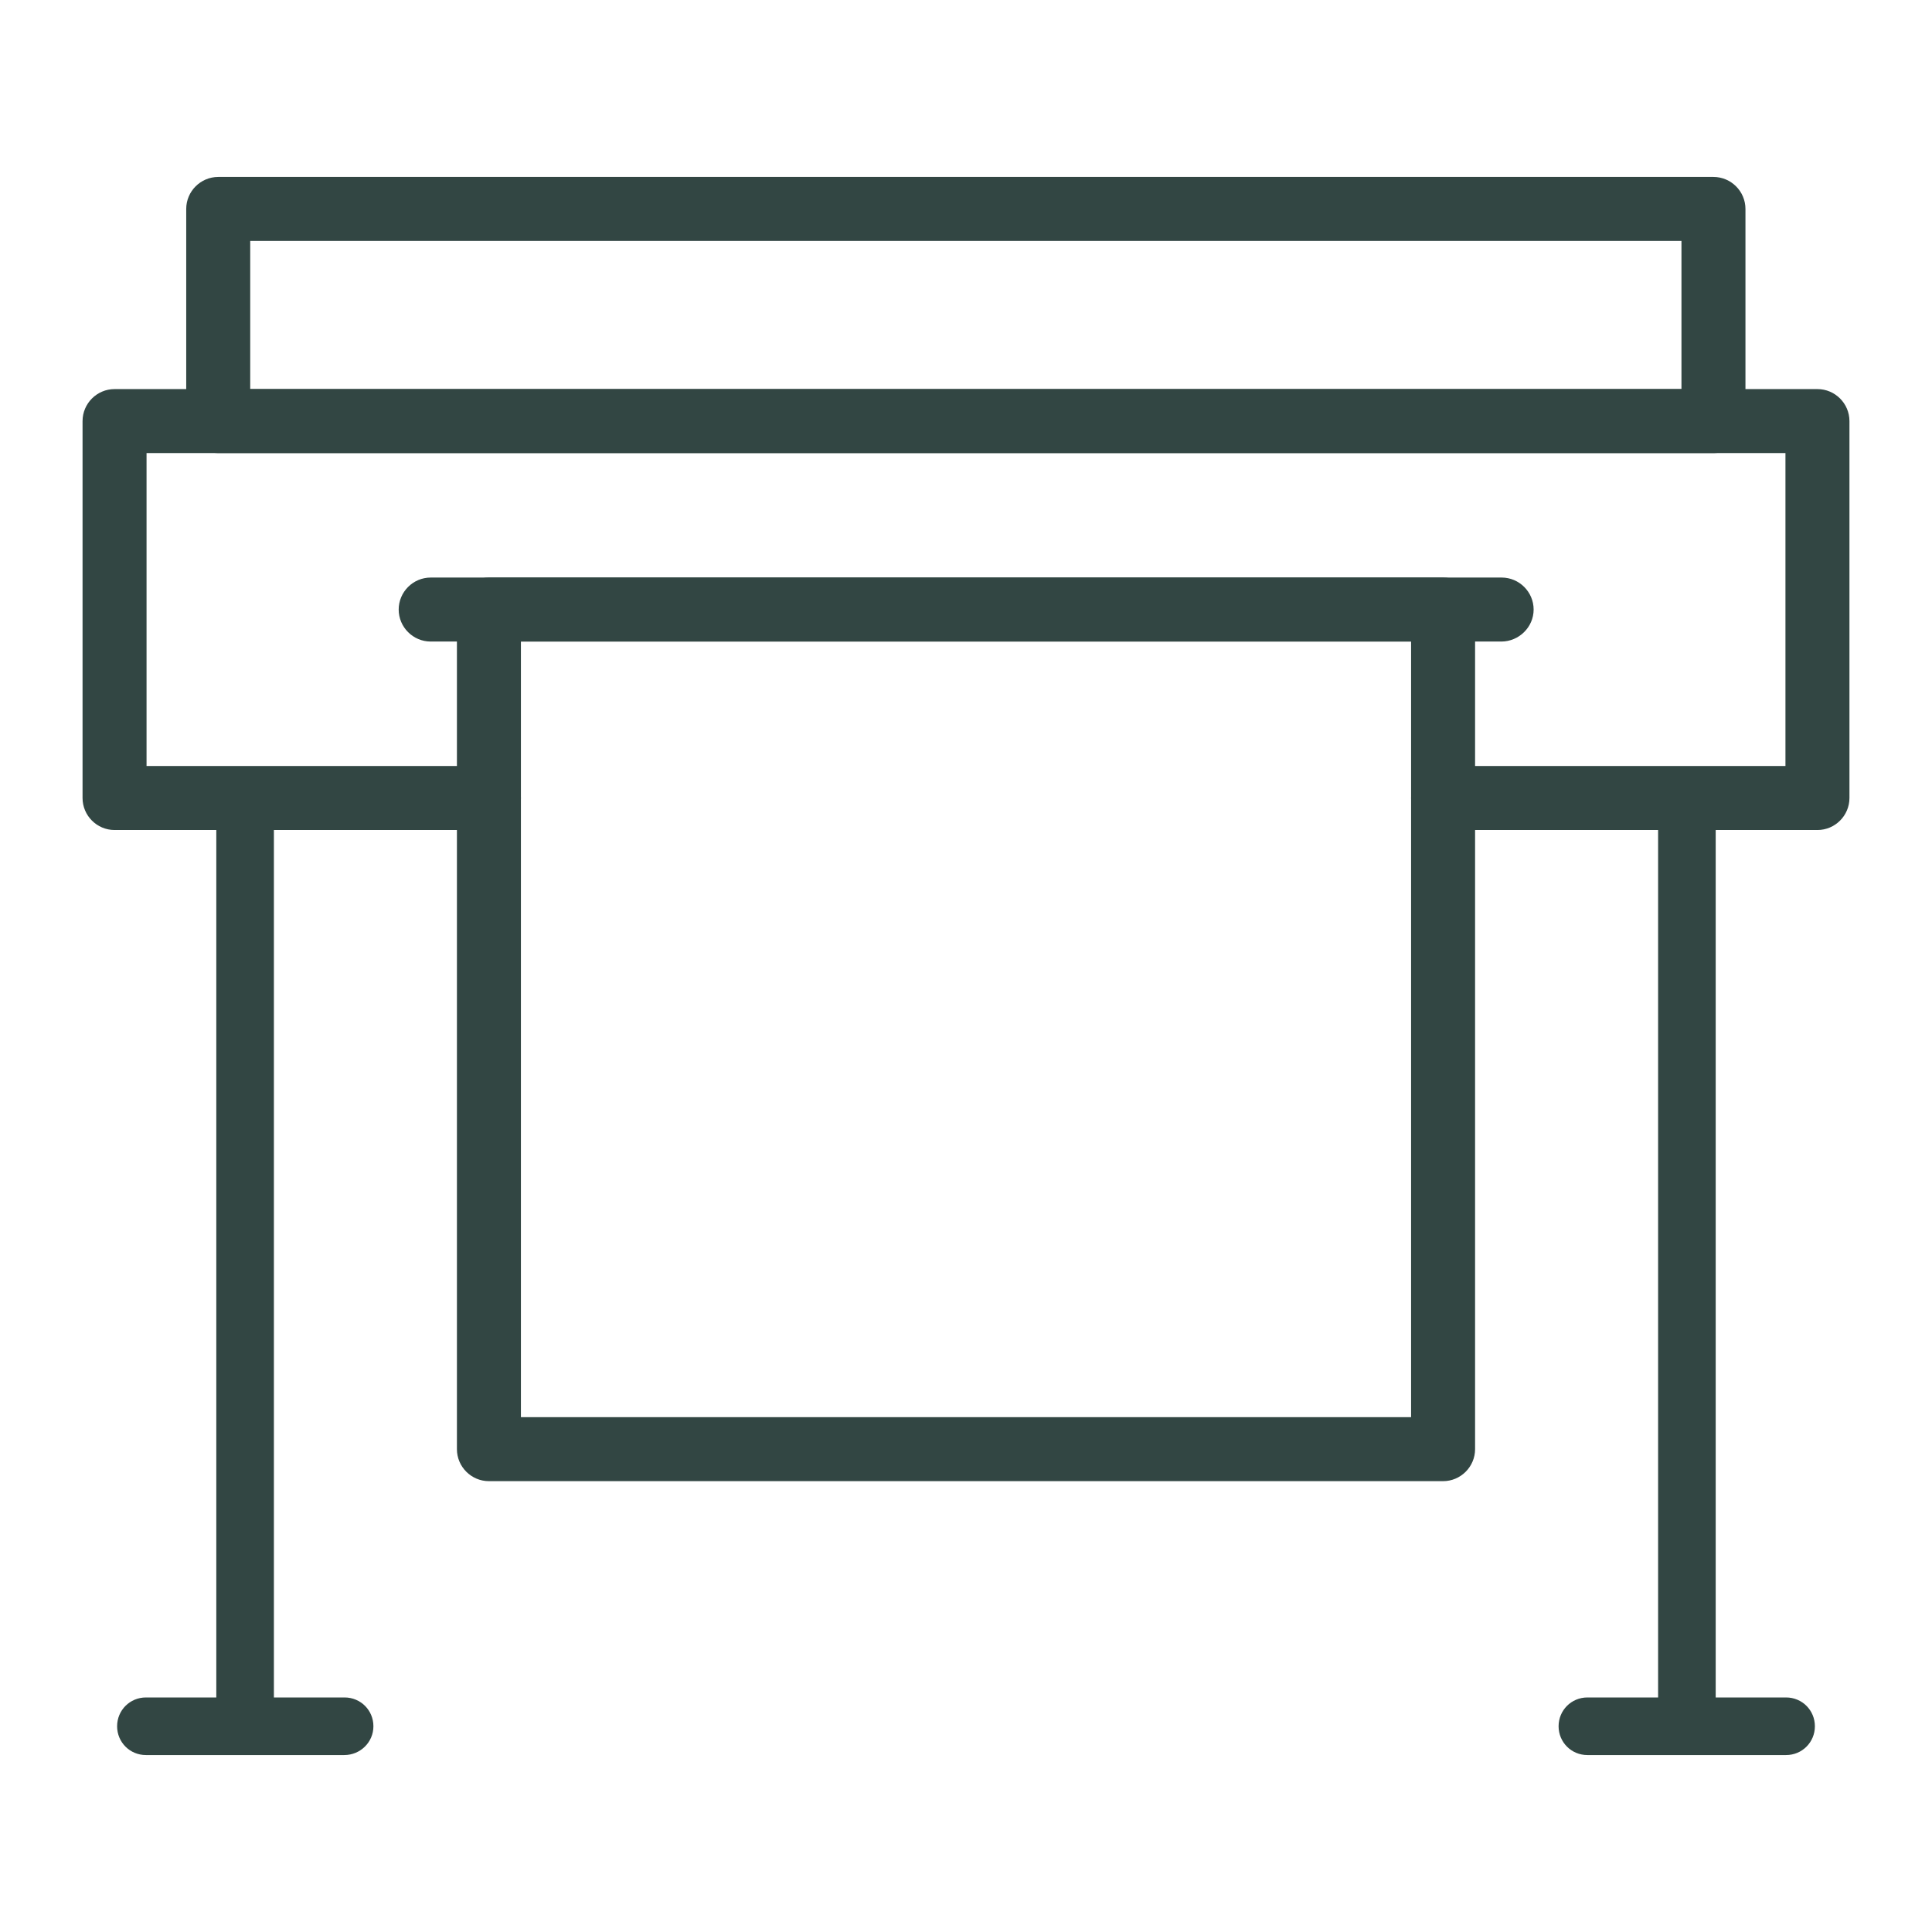 <?xml version="1.0" encoding="utf-8"?>
<!-- Generator: Adobe Illustrator 28.0.0, SVG Export Plug-In . SVG Version: 6.00 Build 0)  -->
<svg version="1.0" xmlns="http://www.w3.org/2000/svg" xmlns:xlink="http://www.w3.org/1999/xlink" x="0px" y="0px"
	 viewBox="0 0 60.38 60.38" style="enable-background:new 0 0 60.38 60.38;" xml:space="preserve">
<style type="text/css">
	.st0{fill:none;stroke:#AFDBD8;stroke-width:2;stroke-linecap:round;stroke-linejoin:round;stroke-miterlimit:10;}
	.st1{fill:none;stroke:#AFDBD8;stroke-width:1.8;stroke-linecap:round;stroke-linejoin:round;stroke-miterlimit:10;}
	.st2{fill:#AFDBD8;}
	.st3{fill:none;stroke:#AFDBD8;stroke-width:1.5;stroke-linecap:round;stroke-linejoin:round;stroke-miterlimit:10;}
	.st4{fill:#A18D5C;}
	.st5{fill:#324643;}
</style>
<g id="レイヤー_1">
	<g>
		<path class="st5" d="M45.1,46.29H15.28c-0.55,0-1-0.45-1-1V19.05c0-0.55,0.45-1,1-1H45.1c0.55,0,1,0.45,1,1v26.24
			C46.1,45.84,45.65,46.29,45.1,46.29z M16.28,44.29H44.1V20.05H16.28V44.29z"/>
		<path class="st5" d="M46.92,20.05H13.46c-0.55,0-1-0.45-1-1s0.45-1,1-1h33.47c0.55,0,1,0.45,1,1S47.47,20.05,46.92,20.05z"/>
		<path class="st5" d="M56.8,25.94H45.1c-0.55,0-1-0.45-1-1s0.45-1,1-1h10.7v-9.78H4.58v9.78h10.7c0.55,0,1,0.45,1,1s-0.45,1-1,1
			H3.58c-0.55,0-1-0.45-1-1V13.16c0-0.55,0.45-1,1-1H56.8c0.55,0,1,0.45,1,1v11.78C57.8,25.49,57.35,25.94,56.8,25.94z"/>
		<path class="st5" d="M53.56,14.16H6.82c-0.55,0-1-0.45-1-1V6.53c0-0.55,0.45-1,1-1h46.73c0.55,0,1,0.45,1,1v6.63
			C54.56,13.71,54.11,14.16,53.56,14.16z M7.82,12.16h44.73V7.53H7.82V12.16z"/>
		<g>
			<path class="st5" d="M7.66,54.85c-0.5,0-0.9-0.4-0.9-0.9V24.94c0-0.5,0.4-0.9,0.9-0.9s0.9,0.4,0.9,0.9v29.01
				C8.56,54.45,8.16,54.85,7.66,54.85z"/>
			<path class="st5" d="M10.76,54.85H4.56c-0.5,0-0.9-0.4-0.9-0.9s0.4-0.9,0.9-0.9h6.21c0.5,0,0.9,0.4,0.9,0.9
				S11.26,54.85,10.76,54.85z"/>
			<path class="st5" d="M52.72,54.85c-0.5,0-0.9-0.4-0.9-0.9V24.94c0-0.5,0.4-0.9,0.9-0.9s0.9,0.4,0.9,0.9v29.01
				C53.62,54.45,53.21,54.85,52.72,54.85z"/>
			<path class="st5" d="M55.82,54.85h-6.21c-0.5,0-0.9-0.4-0.9-0.9s0.4-0.9,0.9-0.9h6.21c0.5,0,0.9,0.4,0.9,0.9
				S56.32,54.85,55.82,54.85z"/>
		</g>
	</g>
</g>
<g id="レイヤー_2">
</g>
</svg>
